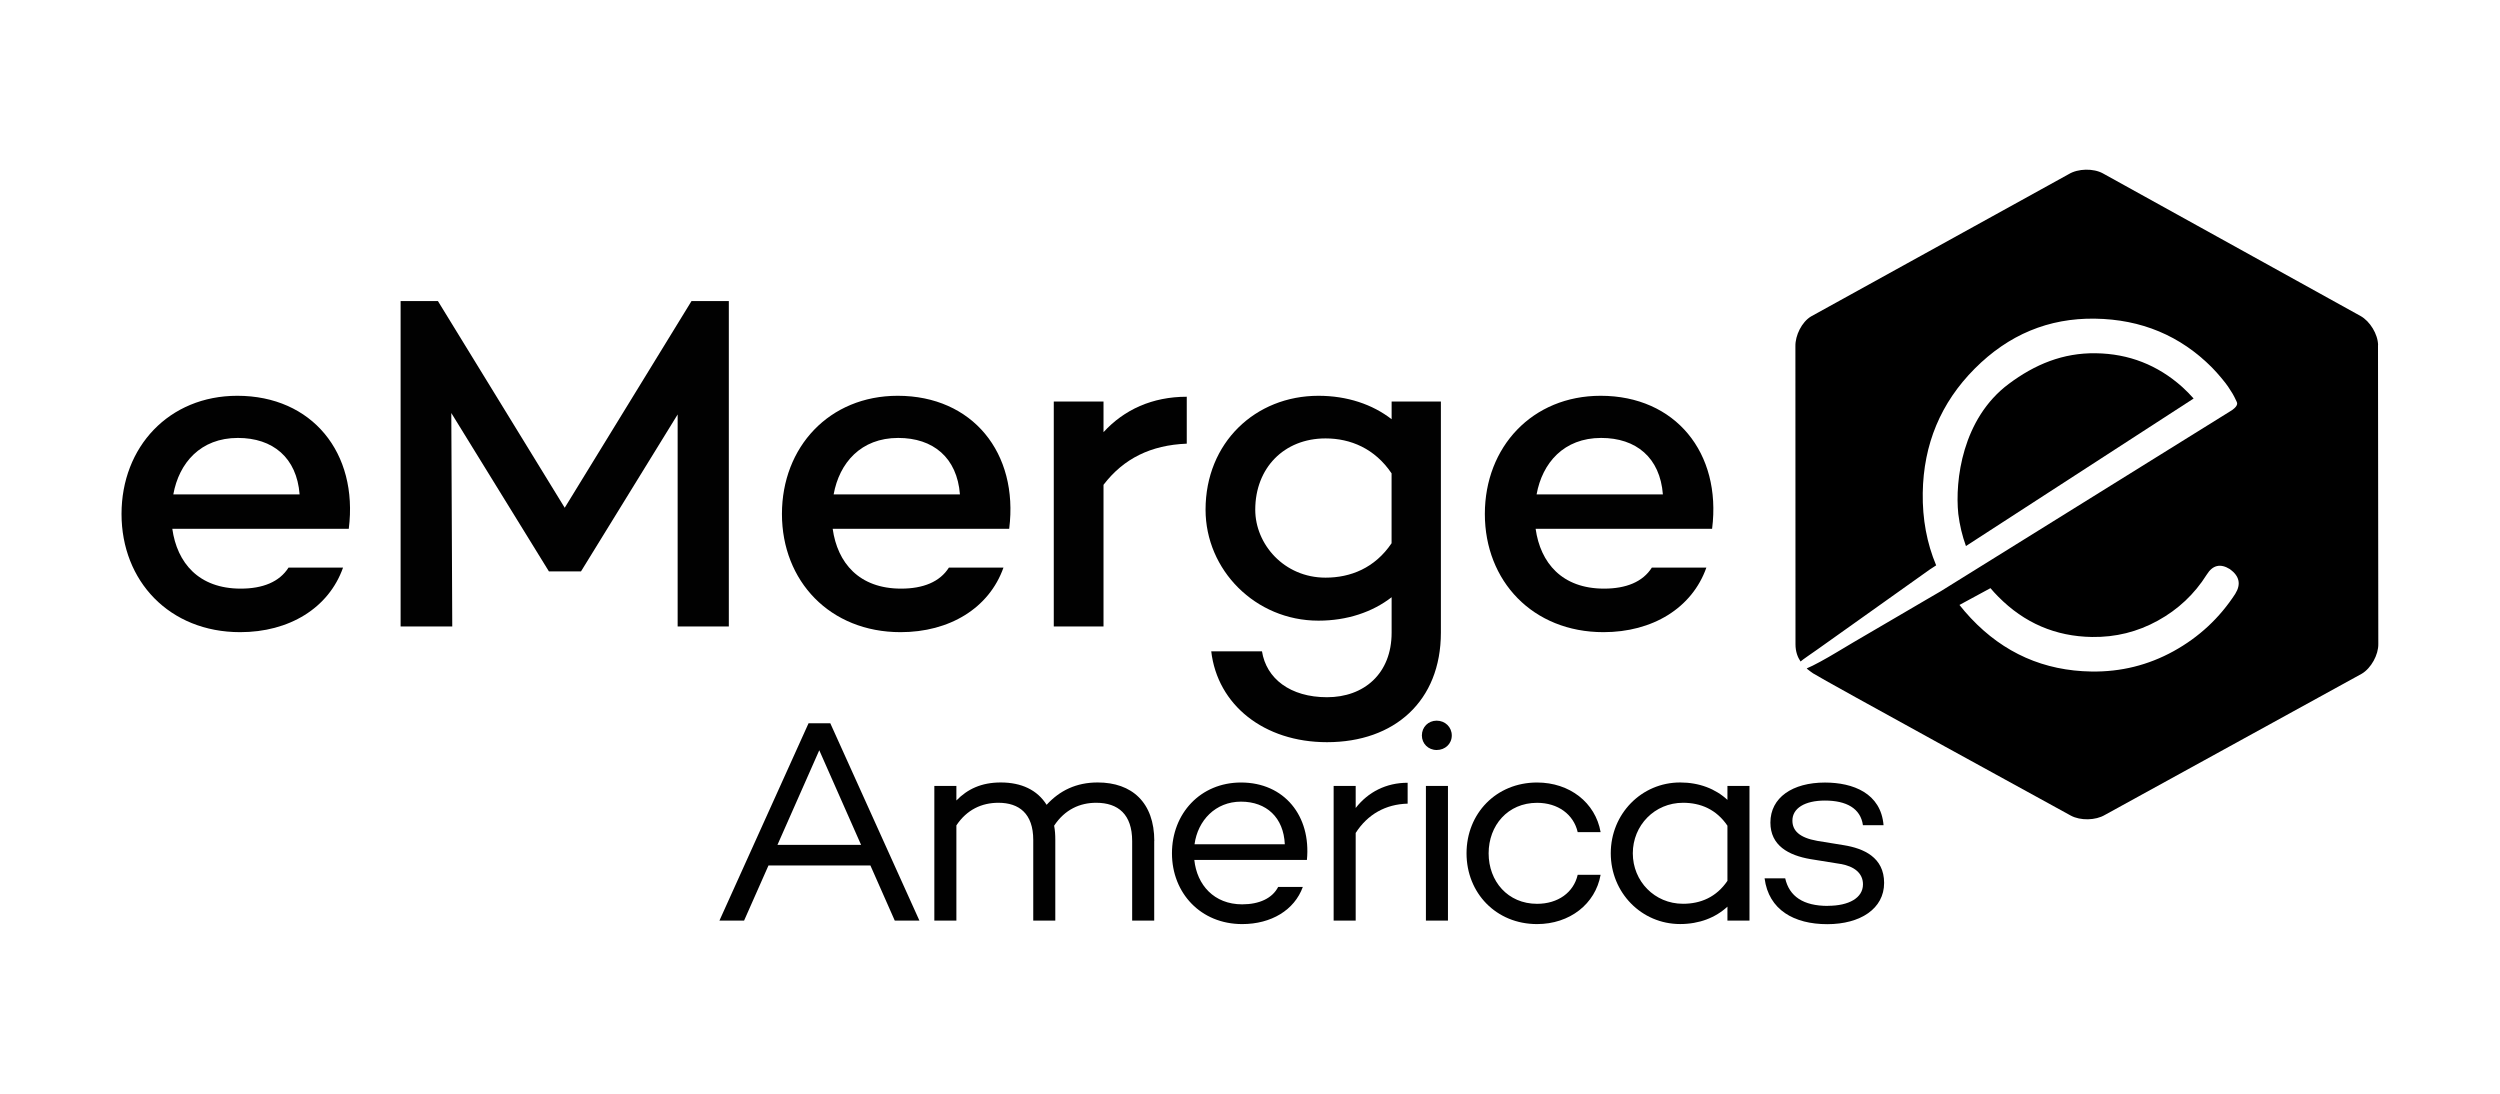 <?xml version="1.0" encoding="UTF-8"?>
<svg id="Layer_1" xmlns="http://www.w3.org/2000/svg" version="1.1" viewBox="0 0 576 252">
  <!-- Generator: Adobe Illustrator 30.0.0, SVG Export Plug-In . SVG Version: 2.1.1 Build 123)  -->
  <defs>
    <style>
      .st0 {
        fill: #010101;
      }
    </style>
  </defs>
  <g>
    <path class="st0" d="M80.38,121.84h-40.68c1.1,7.83,6.06,13.78,15.76,13.78,5.07,0,8.93-1.54,11.02-4.85h12.56c-3.31,9.37-12.46,14.88-23.7,14.88-16.32,0-27.34-11.79-27.34-27.23s10.92-27.23,26.68-27.23c17.2,0,27.89,13.12,25.68,30.64ZM39.93,113.91h29.1c-.66-8.49-6.17-13.01-14.22-13.01-8.6,0-13.56,5.74-14.88,13.01Z"/>
    <path class="st0" d="M167.92,144.33h-11.79v-48.84l-22.27,36.16h-7.39l-22.49-36.49.22,49.17h-11.9v-74.96h8.6l29.21,47.62,29.21-47.62h8.6v74.96Z"/>
    <path class="st0" d="M232.53,121.84h-40.68c1.1,7.83,6.06,13.78,15.76,13.78,5.07,0,8.93-1.54,11.02-4.85h12.57c-3.31,9.37-12.46,14.88-23.7,14.88-16.31,0-27.34-11.79-27.34-27.23s10.91-27.23,26.67-27.23c17.2,0,27.89,13.12,25.69,30.64ZM192.07,113.91h29.1c-.66-8.49-6.17-13.01-14.22-13.01-8.6,0-13.56,5.74-14.88,13.01Z"/>
    <path class="st0" d="M273.43,91.42v10.8c-8.27.33-14.55,3.42-19.18,9.48v32.63h-11.46v-51.81h11.46v7.05c4.74-5.18,11.24-8.16,19.18-8.16Z"/>
    <path class="st0" d="M331.98,92.52v53.24c0,15.76-10.69,25.24-26.24,25.24-14.55,0-25.24-8.6-26.67-20.94h11.69c.99,6.28,6.5,10.58,14.99,10.58s14.88-5.4,14.88-14.88v-8.16c-4.41,3.42-10.25,5.4-16.86,5.4-14.55,0-26.01-11.69-26.01-25.57,0-15.43,11.46-26.24,26.01-26.24,6.62,0,12.46,1.98,16.86,5.4v-4.08h11.35ZM320.62,125.15v-16.09c-3.86-5.73-9.48-8.05-15.21-8.05-9.59,0-16.2,6.83-16.2,16.43,0,7.93,6.62,15.65,16.2,15.65,5.73,0,11.35-2.2,15.21-7.93Z"/>
    <path class="st0" d="M394.49,121.84h-40.68c1.1,7.83,6.06,13.78,15.76,13.78,5.07,0,8.93-1.54,11.02-4.85h12.56c-3.31,9.37-12.46,14.88-23.7,14.88-16.32,0-27.34-11.79-27.34-27.23s10.92-27.23,26.68-27.23c17.2,0,27.89,13.12,25.68,30.64ZM354.03,113.91h29.1c-.66-8.49-6.17-13.01-14.22-13.01-8.6,0-13.56,5.74-14.88,13.01Z"/>
  </g>
  <g>
    <path class="st0" d="M200.53,199.4h-23.47l-5.62,12.7h-5.68l20.53-45.46h5.01l20.53,45.46h-5.68l-5.61-12.7ZM198.39,194.65l-9.63-21.79-9.63,21.79h19.26Z"/>
    <path class="st0" d="M265.93,193.79v18.32h-5.08v-18.32c0-6.15-3.21-8.83-8.29-8.83-3.74,0-7.22,1.54-9.69,5.28.2,1,.27,2.08.27,3.28v18.59h-5.08v-18.59c0-6.08-3.28-8.56-8.02-8.56-3.88,0-7.29,1.6-9.69,5.21v21.93h-5.08v-31.02h5.08v3.35c2.54-2.61,5.75-4.15,10.23-4.15,4.75,0,8.42,1.73,10.56,5.15,3.01-3.28,6.82-5.15,11.77-5.15,7.89,0,13.04,4.61,13.04,13.5Z"/>
    <path class="st0" d="M301.11,198.13h-25.94c.6,5.75,4.54,10.23,11.03,10.23,3.95,0,6.95-1.4,8.29-4.01h5.68c-1.94,5.35-7.29,8.56-13.97,8.56-9.56,0-16.18-7.15-16.18-16.31s6.55-16.31,15.91-16.31c9.96,0,16.18,7.69,15.18,17.85ZM275.23,194.52h20.79c-.27-6.15-4.21-9.82-10.1-9.82s-9.96,4.35-10.7,9.82Z"/>
    <path class="st0" d="M324.32,180.35v4.81c-5.08.13-9.23,2.47-11.97,6.75v20.19h-5.08v-31.02h5.08v5.08c2.87-3.68,7.02-5.81,11.97-5.81Z"/>
    <path class="st0" d="M327.6,169.45c0-1.93,1.47-3.41,3.41-3.41s3.48,1.47,3.48,3.41-1.54,3.35-3.48,3.35-3.41-1.47-3.41-3.35ZM333.61,181.08v31.02h-5.08v-31.02h5.08Z"/>
    <path class="st0" d="M363.5,201.55h5.28c-1.2,6.75-7.15,11.36-14.64,11.36-9.43,0-16.25-7.15-16.25-16.31s6.82-16.31,16.25-16.31c7.49,0,13.44,4.61,14.64,11.43h-5.28c-.94-4.08-4.54-6.75-9.36-6.75-6.75,0-11.16,5.21-11.16,11.64s4.41,11.63,11.16,11.63c4.81,0,8.42-2.6,9.36-6.68Z"/>
    <path class="st0" d="M403.08,181.08v31.02h-5.08v-3.21c-2.74,2.54-6.49,4.01-10.9,4.01-8.89,0-15.98-7.22-15.98-16.31s7.09-16.31,15.98-16.31c4.41,0,8.16,1.47,10.9,4.01v-3.21h5.08ZM398,202.95v-12.71c-2.54-3.74-6.15-5.28-10.23-5.28-6.55,0-11.57,5.21-11.57,11.64s5.01,11.63,11.57,11.63c4.08,0,7.69-1.54,10.23-5.28Z"/>
    <path class="st0" d="M421.14,208.7c4.81,0,8.09-1.8,8.09-4.95,0-2.6-2.07-4.15-5.08-4.68l-7.02-1.13c-5.08-.87-9.23-3.14-9.23-8.42,0-5.75,5.08-9.22,12.57-9.22,6.49,0,12.9,2.47,13.5,9.83h-4.75c-.54-3.88-3.81-5.68-8.76-5.68-4.68,0-7.49,1.8-7.49,4.61,0,2.27,1.54,3.94,5.75,4.68l6.15,1c4.48.74,9.23,2.75,9.23,8.69s-5.48,9.5-13.1,9.5-13.5-3.27-14.44-10.56h4.75c.94,4.15,4.15,6.35,9.83,6.35Z"/>
  </g>
  <path d="M452.95,125.8c-.85-2.34-1.44-4.8-1.76-7.4-.79-7.7.91-21.93,11.6-29.93,6.06-4.53,12.53-7.2,20.11-7.08,7.58.11,14.21,2.7,19.88,7.76.95.85,1.81,1.75,2.63,2.67l-52.46,33.99Z"/>
  <path d="M547.91,79.5c-.04-2.49-1.87-5.5-4.05-6.7l-59.35-32.85c-2.18-1.2-5.72-1.13-7.85.16l-59.4,32.8c-2.13,1.28-3.65,4.37-3.6,6.86l.02,68.65c0,1.7.48,2.97,1.16,3.98l.58.63-.57-.62c.4-.39,2.97-2.13,3.81-2.73,2.54-1.8,5.07-3.61,7.61-5.41,2.9-2.06,5.8-4.12,8.7-6.19,2.34-1.67,4.69-3.33,7.03-5,.88-.62,1.75-1.25,2.63-1.87l1.46-.95c-2.14-5.11-3.18-10.66-3.09-16.69.17-11.23,4.15-20.77,11.96-28.62,7.81-7.85,17.05-11.69,27.72-11.53,10.68.16,19.67,3.92,26.97,11.27,1.34,1.35,3.09,3.48,3.68,4.36,1,1.49,1.25,1.98,1.45,2.37.25.48.58,1.2.58,1.2.34.7-.45,1.41-1.06,1.85l-.28.18c-.12.07-.21.13-.21.13l-66.64,41.43c-1.09.63-2.17,1.27-3.26,1.9-2.58,1.51-5.16,3.02-7.74,4.53-3.06,1.79-6.12,3.58-9.18,5.37-2.53,1.48-5.01,3.05-7.59,4.44-1.32.71-2.35,1.24-3.13,1.55l.18.19c.43.35.87.67,1.28.95,1.81,1.24,59.39,32.78,59.39,32.78,2.19,1.19,5.72,1.12,7.85-.16l59.2-32.54c2.13-1.27,3.84-4.36,3.79-6.85l-.07-68.84ZM515.02,136.8c-3.63,5.59-8.37,10-14.22,13.23-5.86,3.23-12.17,4.79-18.91,4.69-10.95-.16-20.22-4.25-27.79-12.28-.94-.99-1.82-2.02-2.64-3.06l7.14-3.87c.57.67,1.17,1.33,1.8,1.96,5.99,6.07,13.19,9.16,21.6,9.29,5.42.08,10.47-1.17,15.16-3.76,4.69-2.58,8.45-6.12,11.28-10.62,1.36-2.19,3.14-2.61,5.33-1.25,2.19,1.58,2.61,3.47,1.25,5.66Z"/>
</svg>